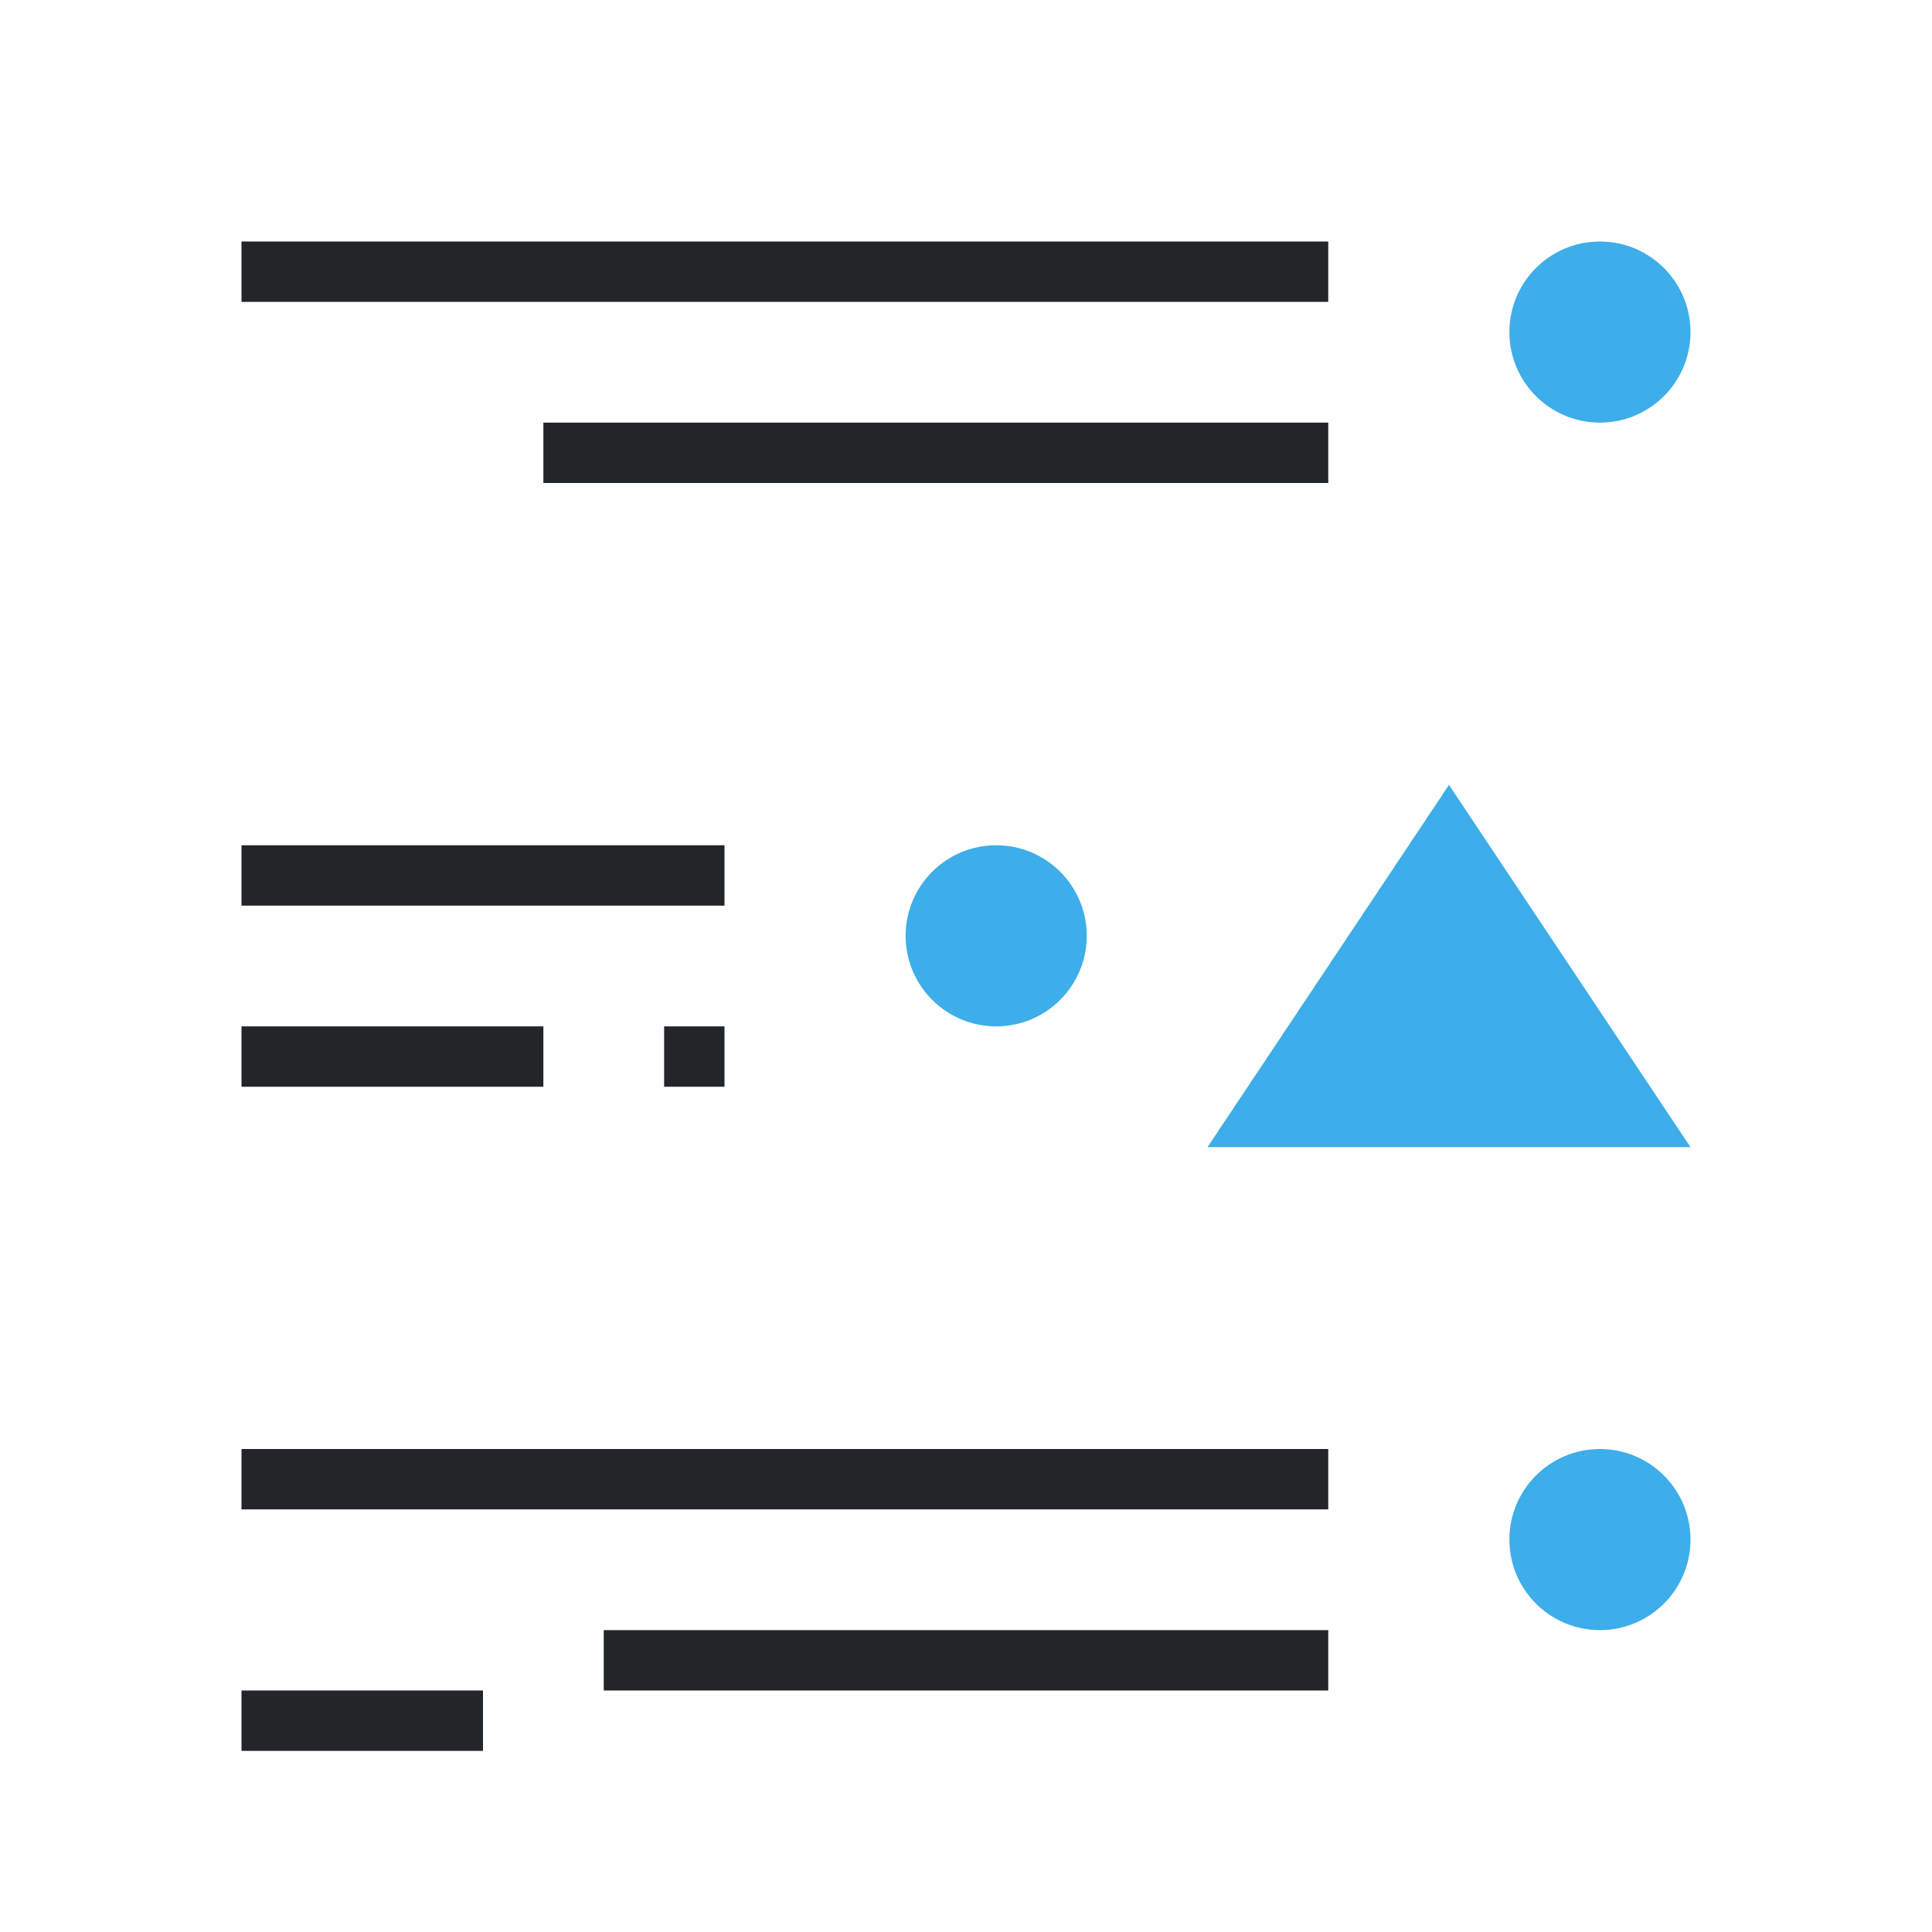 <svg viewBox="0 0 32 32" xmlns="http://www.w3.org/2000/svg"><path d="m22 4v1h-18v-1zm0 3v1h-13v-1zm-10 7v1h-8v-1zm0 3v1h-1v-1zm-3 0v1h-5v-1zm13 7v1h-18v-1zm0 3v1h-12v-1zm-14 1v1h-4v-1z" fill="#232629"/><g fill="#3daee9"><path d="m26.5 4c.828 0 1.5.672 1.5 1.5s-.672 1.5-1.5 1.5-1.5-.672-1.5-1.5.672-1.5 1.5-1.5zm-10 10c.828 0 1.5.672 1.5 1.5s-.672 1.5-1.5 1.5-1.5-.672-1.5-1.5.672-1.5 1.5-1.5zm10 10c.828 0 1.5.672 1.5 1.5s-.672 1.5-1.5 1.5-1.5-.672-1.5-1.5.672-1.5 1.5-1.5z"/><path d="m24 13 4 6h-8z"/></g></svg>